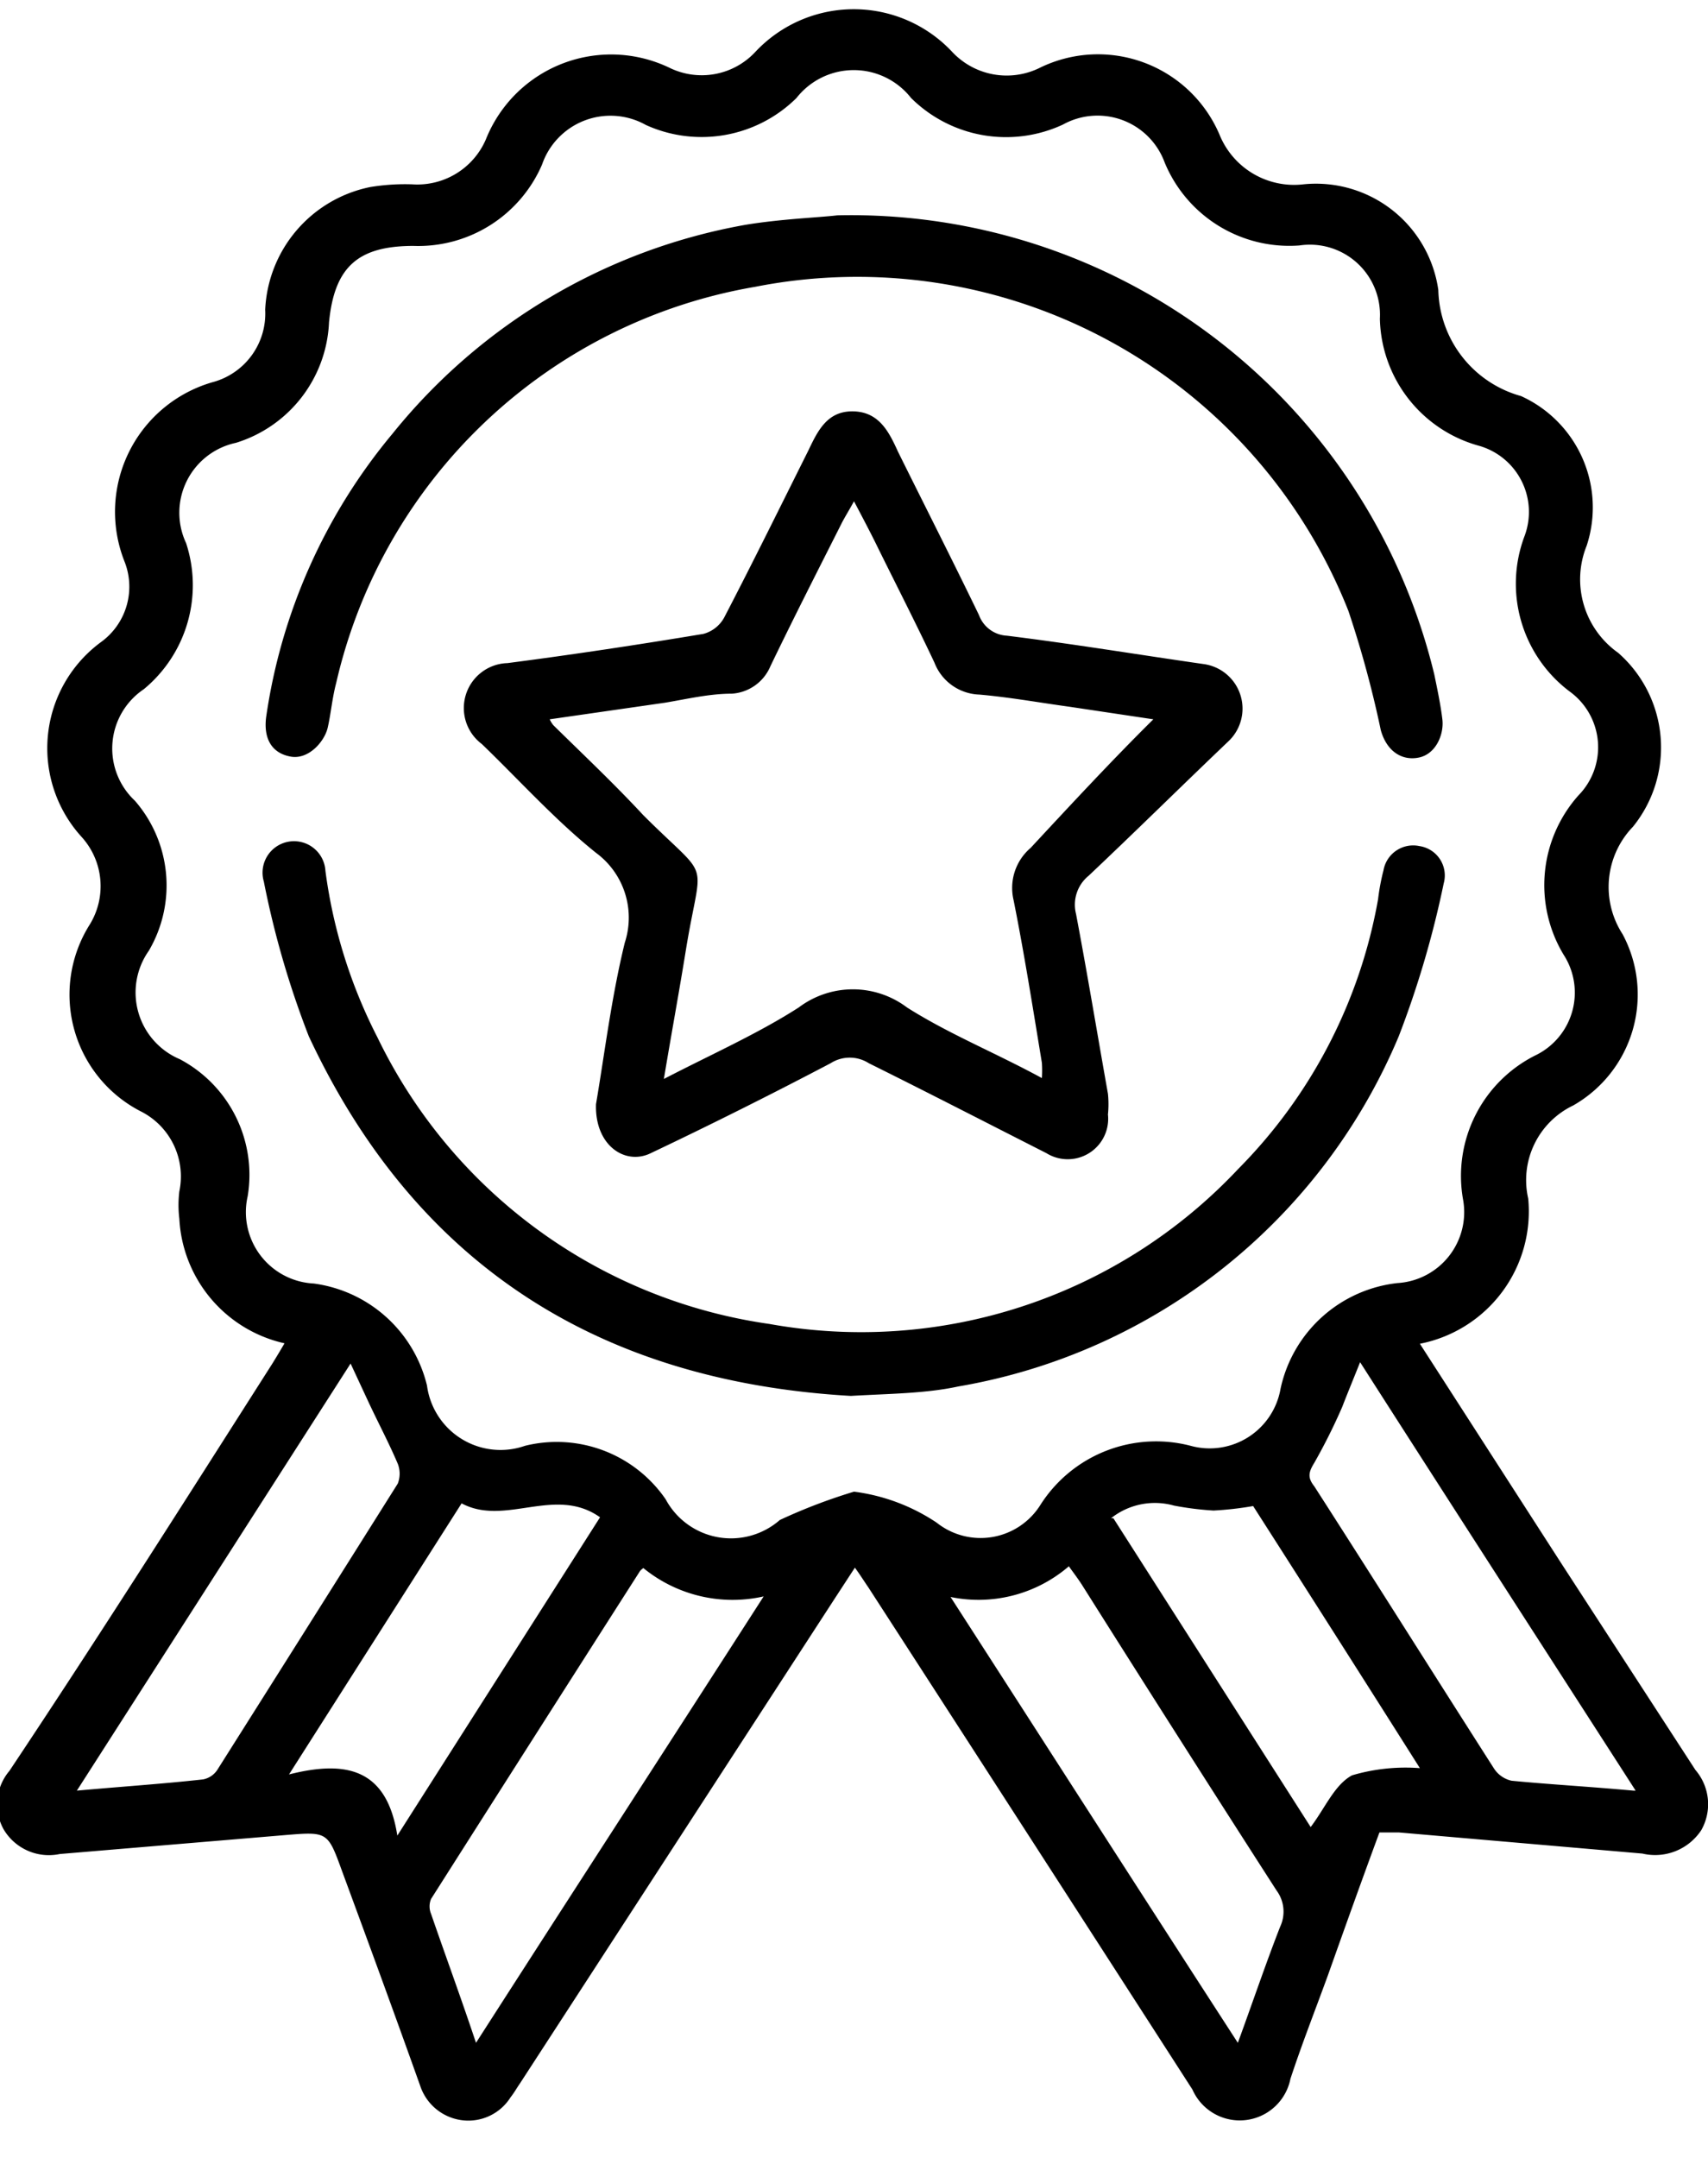 <svg id="Layer_1" data-name="Layer 1" xmlns="http://www.w3.org/2000/svg" xmlns:xlink="http://www.w3.org/1999/xlink" viewBox="0 0 38 48"><defs><style>.cls-1{fill:none;}.cls-2{clip-path:url(#clip-path);}</style><clipPath id="clip-path"><rect class="cls-1" y="0.19" width="38" height="47.81"/></clipPath></defs><g class="cls-2"><path d="M31.59,29.89l3.13,4.86c1,1.54,2,3.08,3,4.62a1.17,1.17,0,0,1,.13,1.34,1.23,1.23,0,0,1-1.31.52l-5.42-.47h-.43c-.37,1-.76,2.09-1.14,3.16-.28.77-.58,1.53-.84,2.32a1.15,1.15,0,0,1-2.18.24q-3.6-5.59-7.21-11.17c-.09-.13-.17-.26-.3-.44l-.45.69-7,10.78c-.07.1-.13.21-.21.31a1.11,1.11,0,0,1-1.09.51,1.13,1.13,0,0,1-.92-.76c-.57-1.6-1.15-3.18-1.74-4.78-.32-.88-.32-.88-1.28-.8l-5,.42a1.17,1.17,0,0,1-1.25-.55,1.15,1.15,0,0,1,.13-1.3c2-3,3.9-6,5.85-9.06q.13-.21.27-.45a3,3,0,0,1-2.34-2.77,2.52,2.52,0,0,1,0-.61,1.62,1.62,0,0,0-.84-1.77A2.92,2.92,0,0,1,2,20.56a1.63,1.63,0,0,0-.19-1.95,2.93,2.93,0,0,1,.44-4.33,1.52,1.52,0,0,0,.52-1.79,3,3,0,0,1,2-4,1.58,1.58,0,0,0,1.13-1.6A2.92,2.92,0,0,1,8.24,4.16a4.79,4.79,0,0,1,.93-.06,1.66,1.66,0,0,0,1.64-1A3,3,0,0,1,14.9,1.51a1.63,1.63,0,0,0,1.9-.35,3,3,0,0,1,4.39,0,1.66,1.66,0,0,0,1.94.35,2.94,2.94,0,0,1,4,1.48A1.79,1.79,0,0,0,29,4.1a2.75,2.75,0,0,1,3,2.35,2.51,2.51,0,0,0,1.84,2.36,2.72,2.72,0,0,1,1.46,3.33,2,2,0,0,0,.7,2.38,2.8,2.8,0,0,1,.33,3.87,1.93,1.93,0,0,0-.23,2.39A2.84,2.84,0,0,1,35,24.59a1.84,1.84,0,0,0-1,2.07A3,3,0,0,1,31.59,29.89ZM19,33.18a4.28,4.28,0,0,1,1.84.69,1.57,1.57,0,0,0,2.31-.4,3.05,3.05,0,0,1,3.34-1.31,1.6,1.6,0,0,0,2-1.27,3,3,0,0,1,2.6-2.35,1.58,1.58,0,0,0,1.46-1.86,3,3,0,0,1,1.6-3.2,1.55,1.55,0,0,0,.64-2.24,3,3,0,0,1,.33-3.55,1.53,1.53,0,0,0-.2-2.31,3,3,0,0,1-1-3.46,1.53,1.53,0,0,0-1-2A3,3,0,0,1,30.7,7.09a1.56,1.56,0,0,0-1.79-1.63,3,3,0,0,1-3-1.85,1.59,1.59,0,0,0-2.26-.84,3,3,0,0,1-3.38-.59,1.62,1.62,0,0,0-2.55,0,3,3,0,0,1-3.35.6,1.61,1.61,0,0,0-2.31.88A3,3,0,0,1,9.2,5.47c-1.24,0-1.76.47-1.88,1.7A2.94,2.94,0,0,1,5.25,9.85a1.59,1.59,0,0,0-1.11,2.23,3,3,0,0,1-.94,3.25A1.59,1.59,0,0,0,3,17.81a2.87,2.87,0,0,1,.31,3.34A1.61,1.61,0,0,0,4,23.56a2.91,2.91,0,0,1,1.51,3.05,1.59,1.59,0,0,0,1.47,1.94A3,3,0,0,1,9.5,30.82a1.65,1.65,0,0,0,2.18,1.34,2.94,2.94,0,0,1,3.13,1.19,1.65,1.65,0,0,0,2.54.46A12.37,12.37,0,0,1,19,33.18Zm-4.66,1.68s-.09.06-.11.1q-2.32,3.63-4.64,7.28a.43.43,0,0,0,0,.33c.32.93.66,1.85,1,2.87,2.15-3.35,4.26-6.6,6.4-9.93A3.14,3.14,0,0,1,14.29,34.86Zm6.8.65c2.16,3.35,4.25,6.61,6.4,9.93.34-.93.62-1.76.94-2.58a.79.79,0,0,0-.08-.81q-2.18-3.39-4.33-6.8c-.09-.14-.19-.27-.29-.41A3.08,3.08,0,0,1,21.09,35.51Zm15.25,4.32c-2.06-3.2-4.07-6.31-6.13-9.53-.16.4-.28.69-.4,1a13,13,0,0,1-.62,1.24c-.13.21-.15.33,0,.52,1.35,2.1,2.67,4.2,4,6.28a.63.63,0,0,0,.39.27C34.45,39.69,35.35,39.74,36.34,39.83Zm-34.68,0c1-.09,1.91-.15,2.81-.25a.49.49,0,0,0,.32-.22Q6.85,36.18,8.85,33a.61.61,0,0,0,0-.44c-.2-.47-.44-.92-.65-1.37l-.4-.86Zm4.72-.36c1.3-.33,2.18-.11,2.41,1.36l4.51-7.08c-1-.71-2.11.21-3.08-.31Zm18.34-5.7,4.39,6.87c.32-.42.53-.94.92-1.15a4.2,4.2,0,0,1,1.51-.16q-1.86-2.94-3.71-5.83a7.42,7.42,0,0,1-.88.1,6.82,6.82,0,0,1-.88-.11A1.57,1.57,0,0,0,24.72,33.77Z"/><path d="M13.26,24.56c.19-1.11.34-2.36.64-3.59a1.79,1.79,0,0,0-.64-2c-.91-.73-1.7-1.61-2.54-2.42a1,1,0,0,1,.57-1.8c1.46-.19,2.92-.41,4.36-.65a.75.75,0,0,0,.46-.36c.64-1.23,1.25-2.47,1.87-3.71.21-.44.42-.89,1-.88s.8.46,1,.9c.6,1.21,1.21,2.41,1.8,3.63a.7.7,0,0,0,.62.46c1.46.18,2.91.42,4.37.63a1,1,0,0,1,.57,1.71c-1.05,1-2.06,2-3.12,3a.83.83,0,0,0-.28.85c.25,1.32.47,2.65.71,4a2.31,2.31,0,0,1,0,.46.9.9,0,0,1-1.37.86c-1.32-.67-2.64-1.35-3.95-2a.79.79,0,0,0-.85,0q-2,1.05-4,2C13.91,25.93,13.23,25.48,13.26,24.56ZM25.66,16l-1.87-.28c-.66-.09-1.32-.21-2-.27a1.11,1.11,0,0,1-1-.71c-.4-.85-.83-1.69-1.25-2.54-.16-.33-.33-.65-.54-1.05-.12.22-.21.36-.28.5-.53,1.05-1.07,2.11-1.58,3.17a1,1,0,0,1-.86.61c-.5,0-1,.12-1.48.2L12.23,16a.6.6,0,0,0,.08.13c.66.65,1.35,1.3,2,2,1.54,1.54,1.3.85.95,3-.15.93-.32,1.85-.49,2.87,1.06-.55,2.08-1,3-1.59a2,2,0,0,1,2.41,0c.93.59,1.95,1,3,1.57a2.51,2.51,0,0,0,0-.34c-.2-1.21-.39-2.42-.63-3.62a1.17,1.17,0,0,1,.38-1.16C23.85,17.87,24.75,16.9,25.66,16Z"/><path d="M18.93,31.05c-5.57-.32-9.67-2.89-12.06-8a20.33,20.33,0,0,1-1-3.44.7.7,0,1,1,1.37-.24A11.34,11.34,0,0,0,8.4,23.08a11.48,11.48,0,0,0,8.72,6.37A11.51,11.51,0,0,0,27.55,26,11.32,11.32,0,0,0,30.66,20a4.8,4.8,0,0,1,.12-.64.67.67,0,0,1,.8-.54.66.66,0,0,1,.54.83,21.68,21.68,0,0,1-1,3.4,13,13,0,0,1-9.8,7.79C20.58,31,19.77,31,18.93,31.05Z"/><path d="M18.63,4.79A13.35,13.35,0,0,1,31.91,15c.07.34.14.67.18,1s-.14.77-.52.85-.72-.14-.85-.61A23.51,23.51,0,0,0,30,13.59,11.75,11.75,0,0,0,16.8,6.38a11.56,11.56,0,0,0-9.32,8.81c-.09.34-.12.7-.19,1s-.42.71-.82.64-.61-.37-.55-.87A12.65,12.65,0,0,1,8.73,9.65,13,13,0,0,1,16.59,5C17.38,4.87,18.2,4.84,18.63,4.79Z"/></g></svg>